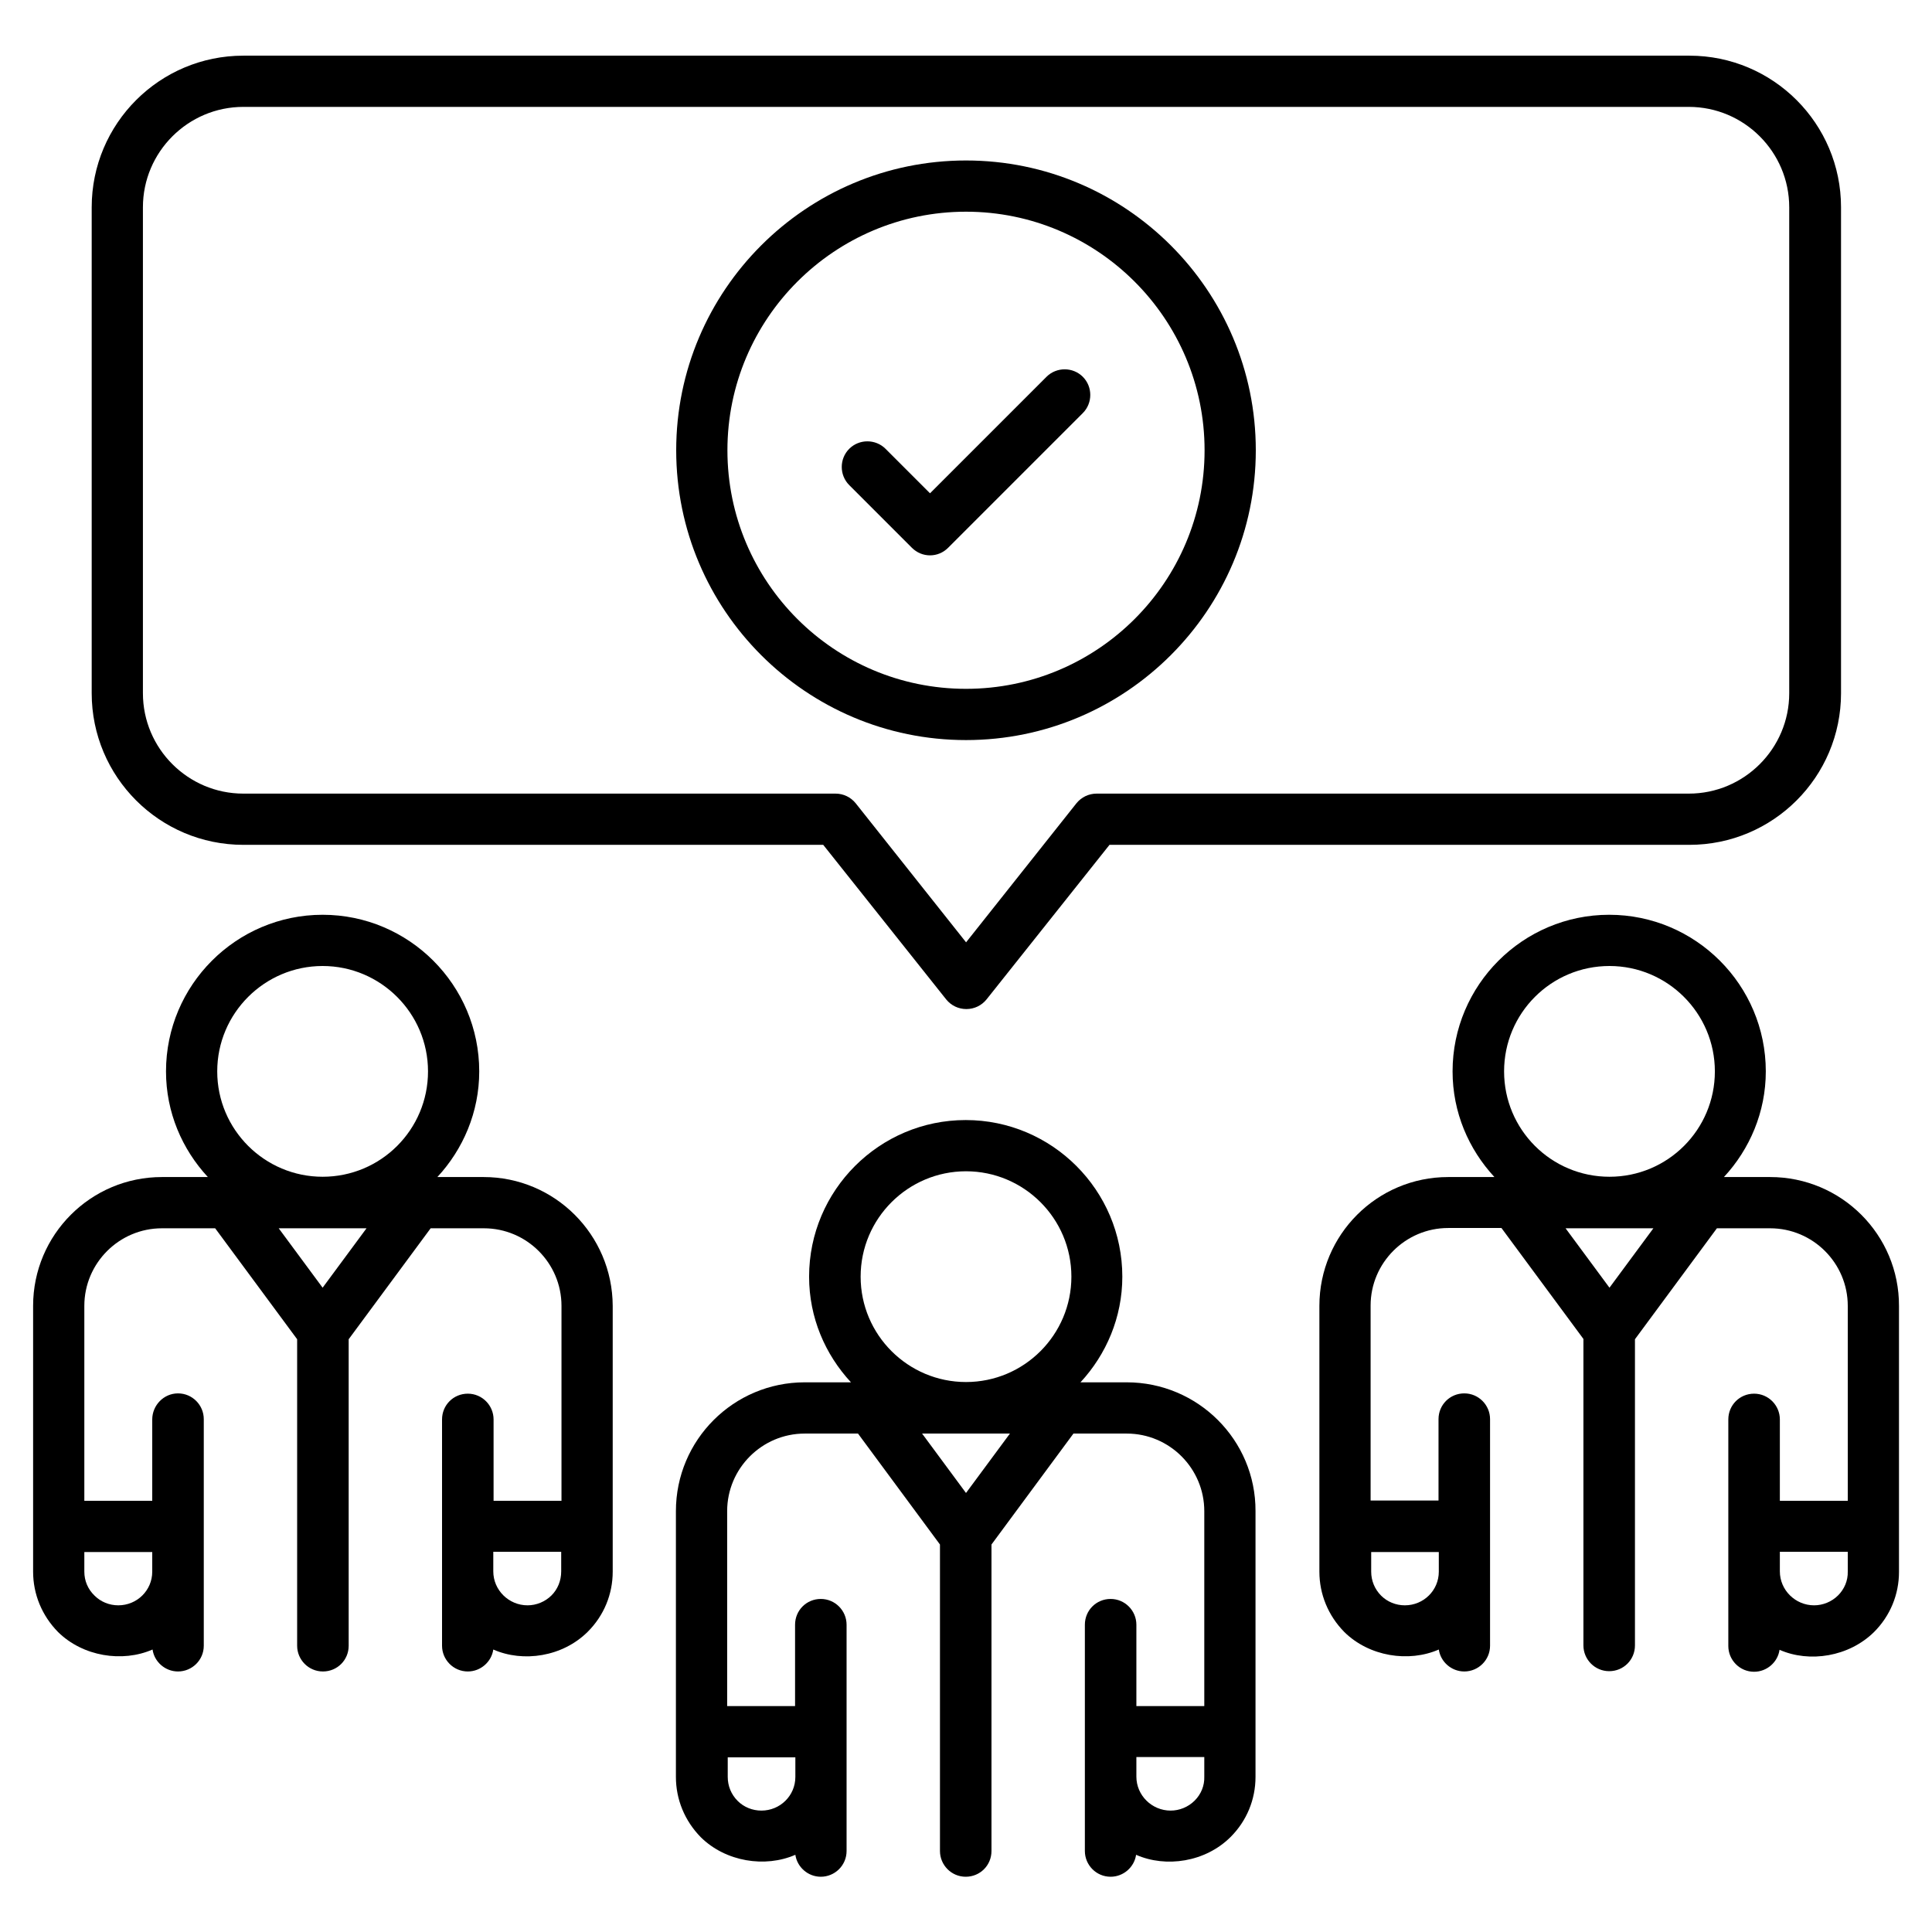 <svg xmlns="http://www.w3.org/2000/svg" width="80" height="80" viewBox="0 0 80 80" fill="none"><path d="M46.655 57.239H44.74C45.806 56.088 46.473 54.549 46.473 52.864C46.473 49.288 43.564 46.379 39.988 46.379C36.413 46.379 33.503 49.288 33.503 52.864C33.503 54.561 34.17 56.088 35.237 57.239H33.322C30.376 57.239 27.988 59.627 27.988 62.573V71.7V71.712V71.724V73.579C27.988 74.512 28.352 75.397 29.019 76.076C30.049 77.094 31.685 77.349 32.934 76.803C33.007 77.312 33.455 77.712 33.988 77.712C34.57 77.712 35.055 77.24 35.055 76.646V73.567C35.055 73.567 35.055 73.567 35.055 73.555V67.276C35.055 66.694 34.582 66.209 33.988 66.209C33.394 66.209 32.922 66.682 32.922 67.276V70.646H30.11V62.573C30.11 60.803 31.552 59.361 33.322 59.361H35.528L38.922 63.955V76.646C38.922 77.227 39.394 77.712 39.988 77.712C40.582 77.712 41.055 77.24 41.055 76.646V63.955L44.449 59.361H46.655C48.425 59.361 49.867 60.803 49.867 62.573V70.646H47.055V67.276C47.055 66.694 46.582 66.209 45.988 66.209C45.394 66.209 44.922 66.682 44.922 67.276V73.567V76.646C44.922 77.227 45.394 77.712 45.988 77.712C46.522 77.712 46.97 77.312 47.043 76.803C48.279 77.349 49.916 77.106 50.958 76.064C51.625 75.397 51.988 74.512 51.988 73.579V62.573C52 59.627 49.6 57.239 46.655 57.239ZM32.934 72.767V73.579C32.934 74.355 32.303 74.973 31.528 74.973C31.152 74.973 30.8 74.827 30.546 74.573C30.279 74.306 30.134 73.955 30.134 73.579V72.767H32.934ZM40 48.5C42.4 48.5 44.364 50.452 44.364 52.864C44.364 55.264 42.413 57.227 40 57.227C37.6 57.227 35.637 55.276 35.637 52.864C35.637 50.452 37.6 48.5 40 48.5ZM40 61.821L38.182 59.361H41.819L40 61.821ZM49.467 74.561C49.2 74.827 48.837 74.973 48.473 74.973C47.697 74.973 47.055 74.343 47.055 73.567V72.755H49.867V73.567C49.879 73.942 49.734 74.294 49.467 74.561Z" fill="black"></path><path d="M73.299 48.739H71.384C72.451 47.588 73.118 46.049 73.118 44.364C73.118 40.788 70.209 37.879 66.633 37.879C63.057 37.879 60.148 40.788 60.148 44.364C60.148 46.061 60.815 47.588 61.881 48.739H59.966C57.021 48.739 54.633 51.127 54.633 54.073V63.2V63.212V63.224V65.079C54.633 66.012 54.996 66.897 55.663 67.576C56.693 68.594 58.33 68.849 59.578 68.303C59.651 68.812 60.099 69.212 60.633 69.212C61.215 69.212 61.7 68.74 61.7 68.146V65.067C61.7 65.067 61.7 65.067 61.7 65.055V58.764C61.7 58.182 61.227 57.697 60.633 57.697C60.039 57.697 59.566 58.17 59.566 58.764V62.133H56.754V54.061C56.754 52.291 58.197 50.849 59.966 50.849H62.172L65.566 55.443V68.133C65.566 68.715 66.039 69.2 66.633 69.2C67.227 69.2 67.7 68.727 67.7 68.133V55.455L71.093 50.861H73.299C75.069 50.861 76.512 52.303 76.512 54.073V62.146H73.7V58.776C73.7 58.194 73.227 57.709 72.633 57.709C72.039 57.709 71.566 58.182 71.566 58.776V65.079V68.158C71.566 68.74 72.039 69.224 72.633 69.224C73.166 69.224 73.615 68.824 73.687 68.315C74.924 68.861 76.56 68.606 77.603 67.576C78.269 66.909 78.633 66.024 78.633 65.091V54.085C78.645 51.127 76.245 48.739 73.299 48.739ZM59.578 64.267V65.079C59.578 65.855 58.948 66.473 58.172 66.473C57.797 66.473 57.445 66.327 57.19 66.073C56.924 65.806 56.778 65.455 56.778 65.079V64.267H59.578ZM66.645 40C69.045 40 71.009 41.952 71.009 44.364C71.009 46.776 69.057 48.727 66.645 48.727C64.233 48.727 62.281 46.776 62.281 44.364C62.281 41.952 64.233 40 66.645 40ZM66.645 53.321L64.827 50.861H68.463L66.645 53.321ZM76.112 66.061C75.845 66.327 75.481 66.473 75.118 66.473C74.342 66.473 73.7 65.843 73.7 65.067V64.255H76.512V65.067C76.524 65.455 76.366 65.806 76.112 66.061Z" fill="black"></path><path d="M20.026 48.739H18.11C19.177 47.588 19.844 46.049 19.844 44.364C19.844 40.788 16.935 37.879 13.359 37.879C9.783 37.879 6.874 40.788 6.874 44.364C6.874 46.061 7.541 47.588 8.607 48.739H6.704C3.759 48.739 1.371 51.127 1.371 54.073V63.2V63.212V63.224V65.079C1.371 66.012 1.735 66.897 2.401 67.576C3.432 68.594 5.068 68.849 6.317 68.303C6.389 68.812 6.838 69.212 7.371 69.212C7.953 69.212 8.438 68.74 8.438 68.146V65.067C8.438 65.067 8.438 65.067 8.438 65.055V58.764C8.438 58.182 7.965 57.697 7.371 57.697C6.777 57.697 6.304 58.194 6.304 58.776V62.146H3.492V54.073C3.492 52.303 4.935 50.861 6.704 50.861H8.91L12.304 55.455V68.146C12.304 68.727 12.777 69.212 13.371 69.212C13.965 69.212 14.438 68.74 14.438 68.146V55.455L17.832 50.861H20.038C21.808 50.861 23.25 52.303 23.25 54.073V62.146H20.438V58.776C20.438 58.194 19.965 57.709 19.371 57.709C18.777 57.709 18.304 58.182 18.304 58.776V65.067V68.146C18.304 68.727 18.777 69.212 19.371 69.212C19.904 69.212 20.353 68.812 20.426 68.303C21.662 68.849 23.298 68.606 24.341 67.564C25.008 66.897 25.371 66.012 25.371 65.079V54.073C25.359 51.127 22.971 48.739 20.026 48.739ZM6.304 64.267V65.079C6.304 65.855 5.674 66.473 4.898 66.473C4.523 66.473 4.171 66.327 3.917 66.073C3.638 65.806 3.492 65.455 3.492 65.079V64.267H6.304ZM13.359 40C15.759 40 17.723 41.952 17.723 44.364C17.723 46.776 15.771 48.727 13.359 48.727C10.959 48.727 8.995 46.776 8.995 44.364C8.995 41.952 10.959 40 13.359 40ZM13.359 53.321L11.541 50.861H15.177L13.359 53.321ZM22.838 66.061C22.571 66.327 22.207 66.473 21.844 66.473C21.068 66.473 20.426 65.843 20.426 65.067V64.255H23.238V65.067C23.238 65.455 23.092 65.806 22.838 66.061Z" fill="black"></path><path d="M40 30.645C46.618 30.645 52 25.263 52 18.645C52 12.026 46.618 6.645 40 6.645C33.382 6.645 28 12.026 28 18.645C28 25.263 33.382 30.645 40 30.645ZM40 8.766C45.442 8.766 49.879 13.19 49.879 18.645C49.879 24.099 45.455 28.523 40 28.523C34.545 28.523 30.121 24.099 30.121 18.645C30.121 13.19 34.558 8.766 40 8.766Z" fill="black"></path><path d="M10.076 34.983H34.088L39.179 41.383C39.385 41.638 39.688 41.783 40.015 41.783C40.342 41.783 40.645 41.638 40.851 41.383L45.942 34.983H69.954C73.421 34.983 76.233 32.171 76.233 28.705V8.583C76.233 5.117 73.421 2.305 69.954 2.305H10.076C6.609 2.305 3.797 5.117 3.797 8.583V28.705C3.797 32.171 6.609 34.983 10.076 34.983ZM5.918 8.583C5.918 6.293 7.785 4.426 10.076 4.426H69.93C72.221 4.426 74.088 6.293 74.088 8.583V28.705C74.088 30.996 72.221 32.862 69.93 32.862H45.409C45.082 32.862 44.779 33.008 44.573 33.262L40.003 39.02L35.433 33.262C35.227 33.008 34.924 32.862 34.597 32.862H10.076C7.785 32.862 5.918 30.996 5.918 28.705V8.583Z" fill="black"></path><path d="M37.758 22.681C37.965 22.887 38.231 22.996 38.51 22.996C38.789 22.996 39.056 22.887 39.261 22.681L44.837 17.105C45.249 16.693 45.249 16.014 44.837 15.602C44.425 15.19 43.746 15.19 43.334 15.602L38.51 20.426L36.668 18.584C36.255 18.172 35.577 18.172 35.165 18.584C34.752 18.996 34.752 19.675 35.165 20.087L37.758 22.681Z" fill="black"></path></svg>